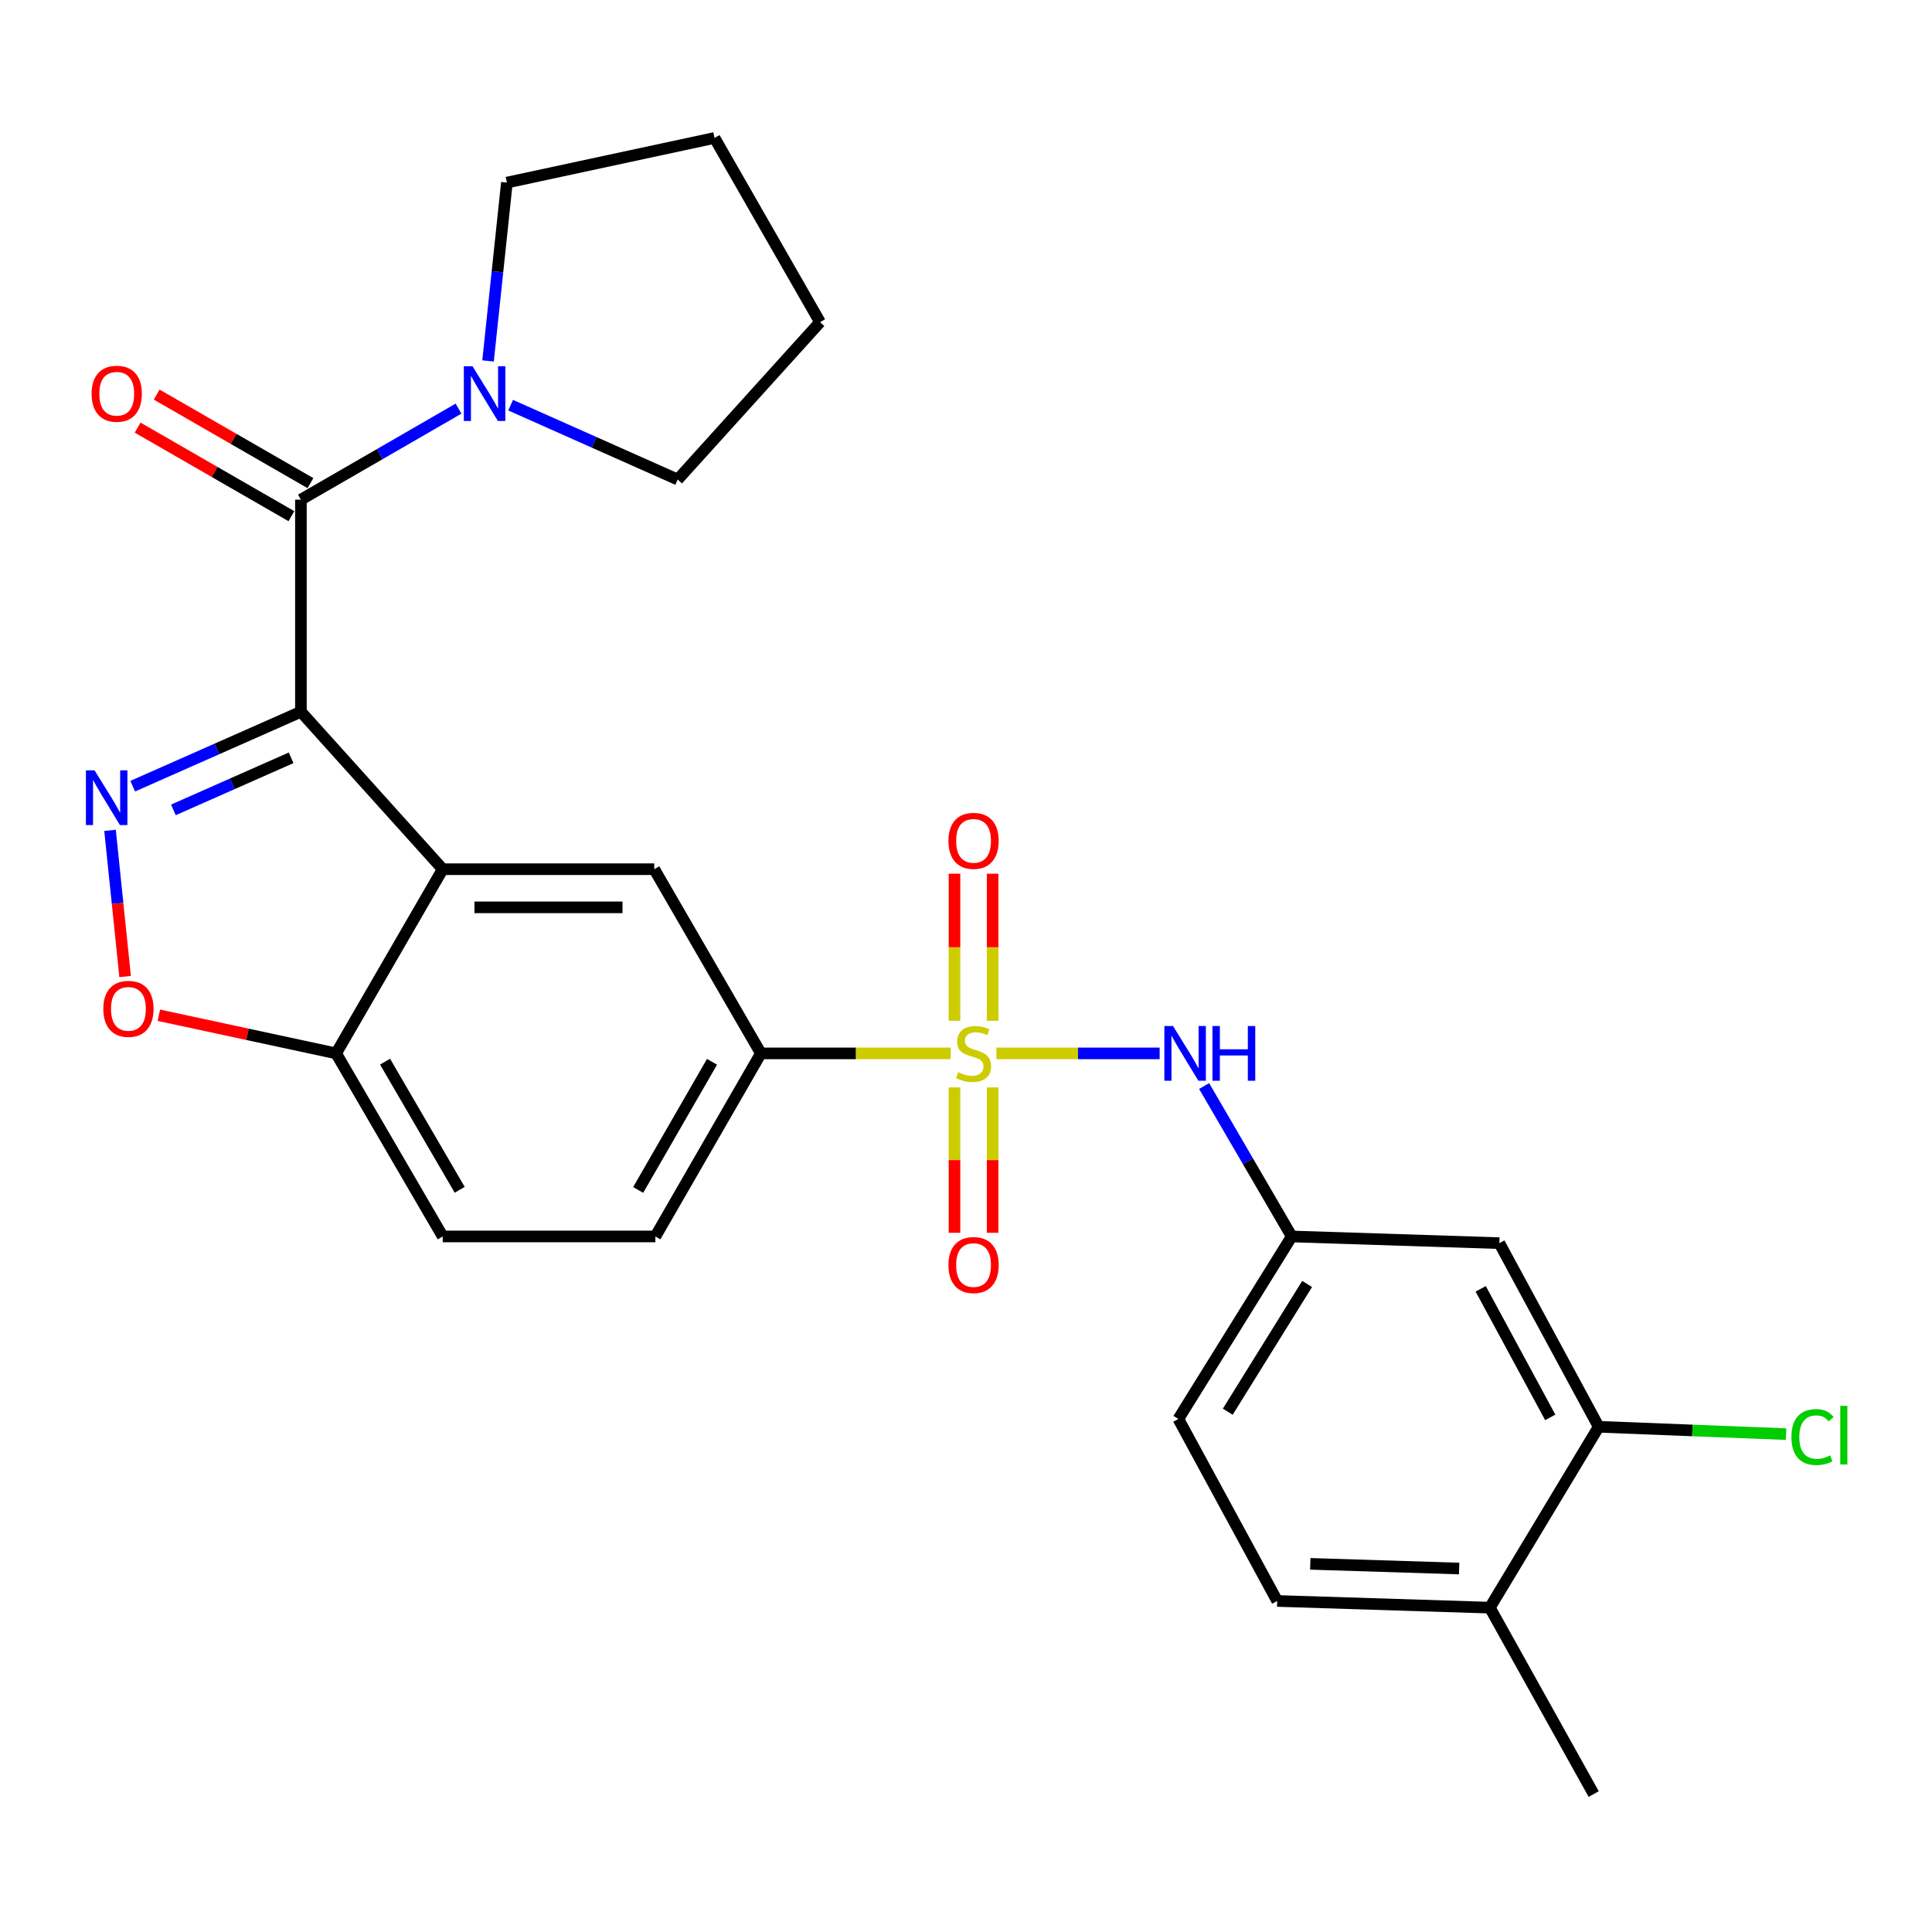 <?xml version='1.0' encoding='iso-8859-1'?>
<svg version='1.1' baseProfile='full'
              xmlns='http://www.w3.org/2000/svg'
                      xmlns:rdkit='http://www.rdkit.org/xml'
                      xmlns:xlink='http://www.w3.org/1999/xlink'
                  xml:space='preserve'
width='1000px' height='1000px' viewBox='0 0 1000 1000'>
<!-- END OF HEADER -->
<rect style='opacity:1.0;fill:#FFFFFF;stroke:none' width='1000' height='1000' x='0' y='0'> </rect>
<path class='bond-1' d='M 155.754,368.406 L 112.227,387.665' style='fill:none;fill-rule:evenodd;stroke:#000000;stroke-width:6px;stroke-linecap:butt;stroke-linejoin:miter;stroke-opacity:1' />
<path class='bond-1' d='M 112.227,387.665 L 68.699,406.924' style='fill:none;fill-rule:evenodd;stroke:#0000FF;stroke-width:6px;stroke-linecap:butt;stroke-linejoin:miter;stroke-opacity:1' />
<path class='bond-1' d='M 150.684,392.237 L 120.215,405.719' style='fill:none;fill-rule:evenodd;stroke:#000000;stroke-width:6px;stroke-linecap:butt;stroke-linejoin:miter;stroke-opacity:1' />
<path class='bond-1' d='M 120.215,405.719 L 89.746,419.2' style='fill:none;fill-rule:evenodd;stroke:#0000FF;stroke-width:6px;stroke-linecap:butt;stroke-linejoin:miter;stroke-opacity:1' />
<path class='bond-2' d='M 155.754,368.406 L 229.152,449.898' style='fill:none;fill-rule:evenodd;stroke:#000000;stroke-width:6px;stroke-linecap:butt;stroke-linejoin:miter;stroke-opacity:1' />
<path class='bond-3' d='M 155.754,368.406 L 155.754,258.616' style='fill:none;fill-rule:evenodd;stroke:#000000;stroke-width:6px;stroke-linecap:butt;stroke-linejoin:miter;stroke-opacity:1' />
<path class='bond-0' d='M 492.081,545.232 L 442.959,545.232' style='fill:none;fill-rule:evenodd;stroke:#CCCC00;stroke-width:6px;stroke-linecap:butt;stroke-linejoin:miter;stroke-opacity:1' />
<path class='bond-0' d='M 442.959,545.232 L 393.837,545.232' style='fill:none;fill-rule:evenodd;stroke:#000000;stroke-width:6px;stroke-linecap:butt;stroke-linejoin:miter;stroke-opacity:1' />
<path class='bond-7' d='M 515.73,545.232 L 557.983,545.232' style='fill:none;fill-rule:evenodd;stroke:#CCCC00;stroke-width:6px;stroke-linecap:butt;stroke-linejoin:miter;stroke-opacity:1' />
<path class='bond-7' d='M 557.983,545.232 L 600.235,545.232' style='fill:none;fill-rule:evenodd;stroke:#0000FF;stroke-width:6px;stroke-linecap:butt;stroke-linejoin:miter;stroke-opacity:1' />
<path class='bond-10' d='M 494.041,562.849 L 494.041,600.468' style='fill:none;fill-rule:evenodd;stroke:#CCCC00;stroke-width:6px;stroke-linecap:butt;stroke-linejoin:miter;stroke-opacity:1' />
<path class='bond-10' d='M 494.041,600.468 L 494.041,638.088' style='fill:none;fill-rule:evenodd;stroke:#FF0000;stroke-width:6px;stroke-linecap:butt;stroke-linejoin:miter;stroke-opacity:1' />
<path class='bond-10' d='M 513.784,562.849 L 513.784,600.468' style='fill:none;fill-rule:evenodd;stroke:#CCCC00;stroke-width:6px;stroke-linecap:butt;stroke-linejoin:miter;stroke-opacity:1' />
<path class='bond-10' d='M 513.784,600.468 L 513.784,638.088' style='fill:none;fill-rule:evenodd;stroke:#FF0000;stroke-width:6px;stroke-linecap:butt;stroke-linejoin:miter;stroke-opacity:1' />
<path class='bond-11' d='M 513.784,528.36 L 513.784,490.298' style='fill:none;fill-rule:evenodd;stroke:#CCCC00;stroke-width:6px;stroke-linecap:butt;stroke-linejoin:miter;stroke-opacity:1' />
<path class='bond-11' d='M 513.784,490.298 L 513.784,452.236' style='fill:none;fill-rule:evenodd;stroke:#FF0000;stroke-width:6px;stroke-linecap:butt;stroke-linejoin:miter;stroke-opacity:1' />
<path class='bond-11' d='M 494.041,528.36 L 494.041,490.298' style='fill:none;fill-rule:evenodd;stroke:#CCCC00;stroke-width:6px;stroke-linecap:butt;stroke-linejoin:miter;stroke-opacity:1' />
<path class='bond-11' d='M 494.041,490.298 L 494.041,452.236' style='fill:none;fill-rule:evenodd;stroke:#FF0000;stroke-width:6px;stroke-linecap:butt;stroke-linejoin:miter;stroke-opacity:1' />
<path class='bond-5' d='M 56.954,429.797 L 60.856,467.629' style='fill:none;fill-rule:evenodd;stroke:#0000FF;stroke-width:6px;stroke-linecap:butt;stroke-linejoin:miter;stroke-opacity:1' />
<path class='bond-5' d='M 60.856,467.629 L 64.758,505.461' style='fill:none;fill-rule:evenodd;stroke:#FF0000;stroke-width:6px;stroke-linecap:butt;stroke-linejoin:miter;stroke-opacity:1' />
<path class='bond-6' d='M 229.152,449.898 L 338.635,449.898' style='fill:none;fill-rule:evenodd;stroke:#000000;stroke-width:6px;stroke-linecap:butt;stroke-linejoin:miter;stroke-opacity:1' />
<path class='bond-6' d='M 245.575,469.64 L 322.213,469.64' style='fill:none;fill-rule:evenodd;stroke:#000000;stroke-width:6px;stroke-linecap:butt;stroke-linejoin:miter;stroke-opacity:1' />
<path class='bond-9' d='M 229.152,449.898 L 173.972,545.232' style='fill:none;fill-rule:evenodd;stroke:#000000;stroke-width:6px;stroke-linecap:butt;stroke-linejoin:miter;stroke-opacity:1' />
<path class='bond-8' d='M 155.754,258.616 L 196.547,235.061' style='fill:none;fill-rule:evenodd;stroke:#000000;stroke-width:6px;stroke-linecap:butt;stroke-linejoin:miter;stroke-opacity:1' />
<path class='bond-8' d='M 196.547,235.061 L 237.341,211.507' style='fill:none;fill-rule:evenodd;stroke:#0000FF;stroke-width:6px;stroke-linecap:butt;stroke-linejoin:miter;stroke-opacity:1' />
<path class='bond-15' d='M 160.68,250.061 L 120.888,227.148' style='fill:none;fill-rule:evenodd;stroke:#000000;stroke-width:6px;stroke-linecap:butt;stroke-linejoin:miter;stroke-opacity:1' />
<path class='bond-15' d='M 120.888,227.148 L 81.096,204.235' style='fill:none;fill-rule:evenodd;stroke:#FF0000;stroke-width:6px;stroke-linecap:butt;stroke-linejoin:miter;stroke-opacity:1' />
<path class='bond-15' d='M 150.828,267.17 L 111.037,244.257' style='fill:none;fill-rule:evenodd;stroke:#000000;stroke-width:6px;stroke-linecap:butt;stroke-linejoin:miter;stroke-opacity:1' />
<path class='bond-15' d='M 111.037,244.257 L 71.245,221.344' style='fill:none;fill-rule:evenodd;stroke:#FF0000;stroke-width:6px;stroke-linecap:butt;stroke-linejoin:miter;stroke-opacity:1' />
<path class='bond-4' d='M 393.837,545.232 L 338.635,449.898' style='fill:none;fill-rule:evenodd;stroke:#000000;stroke-width:6px;stroke-linecap:butt;stroke-linejoin:miter;stroke-opacity:1' />
<path class='bond-29' d='M 393.837,545.232 L 339.227,639.985' style='fill:none;fill-rule:evenodd;stroke:#000000;stroke-width:6px;stroke-linecap:butt;stroke-linejoin:miter;stroke-opacity:1' />
<path class='bond-29' d='M 368.541,549.587 L 330.314,615.914' style='fill:none;fill-rule:evenodd;stroke:#000000;stroke-width:6px;stroke-linecap:butt;stroke-linejoin:miter;stroke-opacity:1' />
<path class='bond-27' d='M 82.223,525.489 L 128.098,535.361' style='fill:none;fill-rule:evenodd;stroke:#FF0000;stroke-width:6px;stroke-linecap:butt;stroke-linejoin:miter;stroke-opacity:1' />
<path class='bond-27' d='M 128.098,535.361 L 173.972,545.232' style='fill:none;fill-rule:evenodd;stroke:#000000;stroke-width:6px;stroke-linecap:butt;stroke-linejoin:miter;stroke-opacity:1' />
<path class='bond-14' d='M 623.26,562.133 L 645.929,601.059' style='fill:none;fill-rule:evenodd;stroke:#0000FF;stroke-width:6px;stroke-linecap:butt;stroke-linejoin:miter;stroke-opacity:1' />
<path class='bond-14' d='M 645.929,601.059 L 668.597,639.985' style='fill:none;fill-rule:evenodd;stroke:#000000;stroke-width:6px;stroke-linecap:butt;stroke-linejoin:miter;stroke-opacity:1' />
<path class='bond-22' d='M 264.3,209.718 L 307.539,228.963' style='fill:none;fill-rule:evenodd;stroke:#0000FF;stroke-width:6px;stroke-linecap:butt;stroke-linejoin:miter;stroke-opacity:1' />
<path class='bond-22' d='M 307.539,228.963 L 350.777,248.207' style='fill:none;fill-rule:evenodd;stroke:#000000;stroke-width:6px;stroke-linecap:butt;stroke-linejoin:miter;stroke-opacity:1' />
<path class='bond-23' d='M 252.611,186.815 L 257.487,140.664' style='fill:none;fill-rule:evenodd;stroke:#0000FF;stroke-width:6px;stroke-linecap:butt;stroke-linejoin:miter;stroke-opacity:1' />
<path class='bond-23' d='M 257.487,140.664 L 262.364,94.512' style='fill:none;fill-rule:evenodd;stroke:#000000;stroke-width:6px;stroke-linecap:butt;stroke-linejoin:miter;stroke-opacity:1' />
<path class='bond-18' d='M 173.972,545.232 L 229.152,639.985' style='fill:none;fill-rule:evenodd;stroke:#000000;stroke-width:6px;stroke-linecap:butt;stroke-linejoin:miter;stroke-opacity:1' />
<path class='bond-18' d='M 199.31,549.51 L 237.936,615.837' style='fill:none;fill-rule:evenodd;stroke:#000000;stroke-width:6px;stroke-linecap:butt;stroke-linejoin:miter;stroke-opacity:1' />
<path class='bond-12' d='M 827.48,738.5 L 776.062,643.451' style='fill:none;fill-rule:evenodd;stroke:#000000;stroke-width:6px;stroke-linecap:butt;stroke-linejoin:miter;stroke-opacity:1' />
<path class='bond-12' d='M 802.403,733.636 L 766.41,667.102' style='fill:none;fill-rule:evenodd;stroke:#000000;stroke-width:6px;stroke-linecap:butt;stroke-linejoin:miter;stroke-opacity:1' />
<path class='bond-20' d='M 827.48,738.5 L 875.975,740.398' style='fill:none;fill-rule:evenodd;stroke:#000000;stroke-width:6px;stroke-linecap:butt;stroke-linejoin:miter;stroke-opacity:1' />
<path class='bond-20' d='M 875.975,740.398 L 924.47,742.296' style='fill:none;fill-rule:evenodd;stroke:#00CC00;stroke-width:6px;stroke-linecap:butt;stroke-linejoin:miter;stroke-opacity:1' />
<path class='bond-30' d='M 827.48,738.5 L 771.137,832.123' style='fill:none;fill-rule:evenodd;stroke:#000000;stroke-width:6px;stroke-linecap:butt;stroke-linejoin:miter;stroke-opacity:1' />
<path class='bond-13' d='M 776.062,643.451 L 668.597,639.985' style='fill:none;fill-rule:evenodd;stroke:#000000;stroke-width:6px;stroke-linecap:butt;stroke-linejoin:miter;stroke-opacity:1' />
<path class='bond-21' d='M 668.597,639.985 L 609.918,734.453' style='fill:none;fill-rule:evenodd;stroke:#000000;stroke-width:6px;stroke-linecap:butt;stroke-linejoin:miter;stroke-opacity:1' />
<path class='bond-21' d='M 676.566,664.572 L 635.491,730.7' style='fill:none;fill-rule:evenodd;stroke:#000000;stroke-width:6px;stroke-linecap:butt;stroke-linejoin:miter;stroke-opacity:1' />
<path class='bond-16' d='M 771.137,832.123 L 661.073,828.657' style='fill:none;fill-rule:evenodd;stroke:#000000;stroke-width:6px;stroke-linecap:butt;stroke-linejoin:miter;stroke-opacity:1' />
<path class='bond-16' d='M 755.249,811.87 L 678.204,809.444' style='fill:none;fill-rule:evenodd;stroke:#000000;stroke-width:6px;stroke-linecap:butt;stroke-linejoin:miter;stroke-opacity:1' />
<path class='bond-24' d='M 771.137,832.123 L 824.892,928.598' style='fill:none;fill-rule:evenodd;stroke:#000000;stroke-width:6px;stroke-linecap:butt;stroke-linejoin:miter;stroke-opacity:1' />
<path class='bond-17' d='M 339.227,639.985 L 229.152,639.985' style='fill:none;fill-rule:evenodd;stroke:#000000;stroke-width:6px;stroke-linecap:butt;stroke-linejoin:miter;stroke-opacity:1' />
<path class='bond-19' d='M 661.073,828.657 L 609.918,734.453' style='fill:none;fill-rule:evenodd;stroke:#000000;stroke-width:6px;stroke-linecap:butt;stroke-linejoin:miter;stroke-opacity:1' />
<path class='bond-26' d='M 350.777,248.207 L 424.449,166.747' style='fill:none;fill-rule:evenodd;stroke:#000000;stroke-width:6px;stroke-linecap:butt;stroke-linejoin:miter;stroke-opacity:1' />
<path class='bond-25' d='M 262.364,94.512 L 369.839,71.402' style='fill:none;fill-rule:evenodd;stroke:#000000;stroke-width:6px;stroke-linecap:butt;stroke-linejoin:miter;stroke-opacity:1' />
<path class='bond-28' d='M 369.839,71.402 L 424.449,166.747' style='fill:none;fill-rule:evenodd;stroke:#000000;stroke-width:6px;stroke-linecap:butt;stroke-linejoin:miter;stroke-opacity:1' />
<path  class='atom-1' d='M 495.912 554.952
Q 496.232 555.072, 497.552 555.632
Q 498.872 556.192, 500.312 556.552
Q 501.792 556.872, 503.232 556.872
Q 505.912 556.872, 507.472 555.592
Q 509.032 554.272, 509.032 551.992
Q 509.032 550.432, 508.232 549.472
Q 507.472 548.512, 506.272 547.992
Q 505.072 547.472, 503.072 546.872
Q 500.552 546.112, 499.032 545.392
Q 497.552 544.672, 496.472 543.152
Q 495.432 541.632, 495.432 539.072
Q 495.432 535.512, 497.832 533.312
Q 500.272 531.112, 505.072 531.112
Q 508.352 531.112, 512.072 532.672
L 511.152 535.752
Q 507.752 534.352, 505.192 534.352
Q 502.432 534.352, 500.912 535.512
Q 499.392 536.632, 499.432 538.592
Q 499.432 540.112, 500.192 541.032
Q 500.992 541.952, 502.112 542.472
Q 503.272 542.992, 505.192 543.592
Q 507.752 544.392, 509.272 545.192
Q 510.792 545.992, 511.872 547.632
Q 512.992 549.232, 512.992 551.992
Q 512.992 555.912, 510.352 558.032
Q 507.752 560.112, 503.392 560.112
Q 500.872 560.112, 498.952 559.552
Q 497.072 559.032, 494.832 558.112
L 495.912 554.952
' fill='#CCCC00'/>
<path  class='atom-2' d='M 48.95 398.732
L 58.23 413.732
Q 59.15 415.212, 60.63 417.892
Q 62.11 420.572, 62.19 420.732
L 62.19 398.732
L 65.95 398.732
L 65.95 427.052
L 62.07 427.052
L 52.11 410.652
Q 50.95 408.732, 49.71 406.532
Q 48.51 404.332, 48.15 403.652
L 48.15 427.052
L 44.47 427.052
L 44.47 398.732
L 48.95 398.732
' fill='#0000FF'/>
<path  class='atom-6' d='M 53.474 522.181
Q 53.474 515.381, 56.834 511.581
Q 60.194 507.781, 66.475 507.781
Q 72.754 507.781, 76.115 511.581
Q 79.475 515.381, 79.475 522.181
Q 79.475 529.061, 76.075 532.981
Q 72.674 536.861, 66.475 536.861
Q 60.234 536.861, 56.834 532.981
Q 53.474 529.101, 53.474 522.181
M 66.475 533.661
Q 70.794 533.661, 73.115 530.781
Q 75.475 527.861, 75.475 522.181
Q 75.475 516.621, 73.115 513.821
Q 70.794 510.981, 66.475 510.981
Q 62.154 510.981, 59.794 513.781
Q 57.474 516.581, 57.474 522.181
Q 57.474 527.901, 59.794 530.781
Q 62.154 533.661, 66.475 533.661
' fill='#FF0000'/>
<path  class='atom-8' d='M 607.157 531.072
L 616.437 546.072
Q 617.357 547.552, 618.837 550.232
Q 620.317 552.912, 620.397 553.072
L 620.397 531.072
L 624.157 531.072
L 624.157 559.392
L 620.277 559.392
L 610.317 542.992
Q 609.157 541.072, 607.917 538.872
Q 606.717 536.672, 606.357 535.992
L 606.357 559.392
L 602.677 559.392
L 602.677 531.072
L 607.157 531.072
' fill='#0000FF'/>
<path  class='atom-8' d='M 627.557 531.072
L 631.397 531.072
L 631.397 543.112
L 645.877 543.112
L 645.877 531.072
L 649.717 531.072
L 649.717 559.392
L 645.877 559.392
L 645.877 546.312
L 631.397 546.312
L 631.397 559.392
L 627.557 559.392
L 627.557 531.072
' fill='#0000FF'/>
<path  class='atom-9' d='M 244.565 189.561
L 253.845 204.561
Q 254.765 206.041, 256.245 208.721
Q 257.725 211.401, 257.805 211.561
L 257.805 189.561
L 261.565 189.561
L 261.565 217.881
L 257.685 217.881
L 247.725 201.481
Q 246.565 199.561, 245.325 197.361
Q 244.125 195.161, 243.765 194.481
L 243.765 217.881
L 240.085 217.881
L 240.085 189.561
L 244.565 189.561
' fill='#0000FF'/>
<path  class='atom-11' d='M 490.912 654.784
Q 490.912 647.984, 494.272 644.184
Q 497.632 640.384, 503.912 640.384
Q 510.192 640.384, 513.552 644.184
Q 516.912 647.984, 516.912 654.784
Q 516.912 661.664, 513.512 665.584
Q 510.112 669.464, 503.912 669.464
Q 497.672 669.464, 494.272 665.584
Q 490.912 661.704, 490.912 654.784
M 503.912 666.264
Q 508.232 666.264, 510.552 663.384
Q 512.912 660.464, 512.912 654.784
Q 512.912 649.224, 510.552 646.424
Q 508.232 643.584, 503.912 643.584
Q 499.592 643.584, 497.232 646.384
Q 494.912 649.184, 494.912 654.784
Q 494.912 660.504, 497.232 663.384
Q 499.592 666.264, 503.912 666.264
' fill='#FF0000'/>
<path  class='atom-12' d='M 490.912 435.226
Q 490.912 428.426, 494.272 424.626
Q 497.632 420.826, 503.912 420.826
Q 510.192 420.826, 513.552 424.626
Q 516.912 428.426, 516.912 435.226
Q 516.912 442.106, 513.512 446.026
Q 510.112 449.906, 503.912 449.906
Q 497.672 449.906, 494.272 446.026
Q 490.912 442.146, 490.912 435.226
M 503.912 446.706
Q 508.232 446.706, 510.552 443.826
Q 512.912 440.906, 512.912 435.226
Q 512.912 429.666, 510.552 426.866
Q 508.232 424.026, 503.912 424.026
Q 499.592 424.026, 497.232 426.826
Q 494.912 429.626, 494.912 435.226
Q 494.912 440.946, 497.232 443.826
Q 499.592 446.706, 503.912 446.706
' fill='#FF0000'/>
<path  class='atom-16' d='M 47.42 203.801
Q 47.42 197.001, 50.78 193.201
Q 54.14 189.401, 60.42 189.401
Q 66.7 189.401, 70.06 193.201
Q 73.42 197.001, 73.42 203.801
Q 73.42 210.681, 70.02 214.601
Q 66.62 218.481, 60.42 218.481
Q 54.18 218.481, 50.78 214.601
Q 47.42 210.721, 47.42 203.801
M 60.42 215.281
Q 64.74 215.281, 67.06 212.401
Q 69.42 209.481, 69.42 203.801
Q 69.42 198.241, 67.06 195.441
Q 64.74 192.601, 60.42 192.601
Q 56.1 192.601, 53.74 195.401
Q 51.42 198.201, 51.42 203.801
Q 51.42 209.521, 53.74 212.401
Q 56.1 215.281, 60.42 215.281
' fill='#FF0000'/>
<path  class='atom-21' d='M 927.239 743.812
Q 927.239 736.772, 930.519 733.092
Q 933.839 729.372, 940.119 729.372
Q 945.959 729.372, 949.079 733.492
L 946.439 735.652
Q 944.159 732.652, 940.119 732.652
Q 935.839 732.652, 933.559 735.532
Q 931.319 738.372, 931.319 743.812
Q 931.319 749.412, 933.639 752.292
Q 935.999 755.172, 940.559 755.172
Q 943.679 755.172, 947.319 753.292
L 948.439 756.292
Q 946.959 757.252, 944.719 757.812
Q 942.479 758.372, 939.999 758.372
Q 933.839 758.372, 930.519 754.612
Q 927.239 750.852, 927.239 743.812
' fill='#00CC00'/>
<path  class='atom-21' d='M 952.519 727.652
L 956.199 727.652
L 956.199 758.012
L 952.519 758.012
L 952.519 727.652
' fill='#00CC00'/>
</svg>
